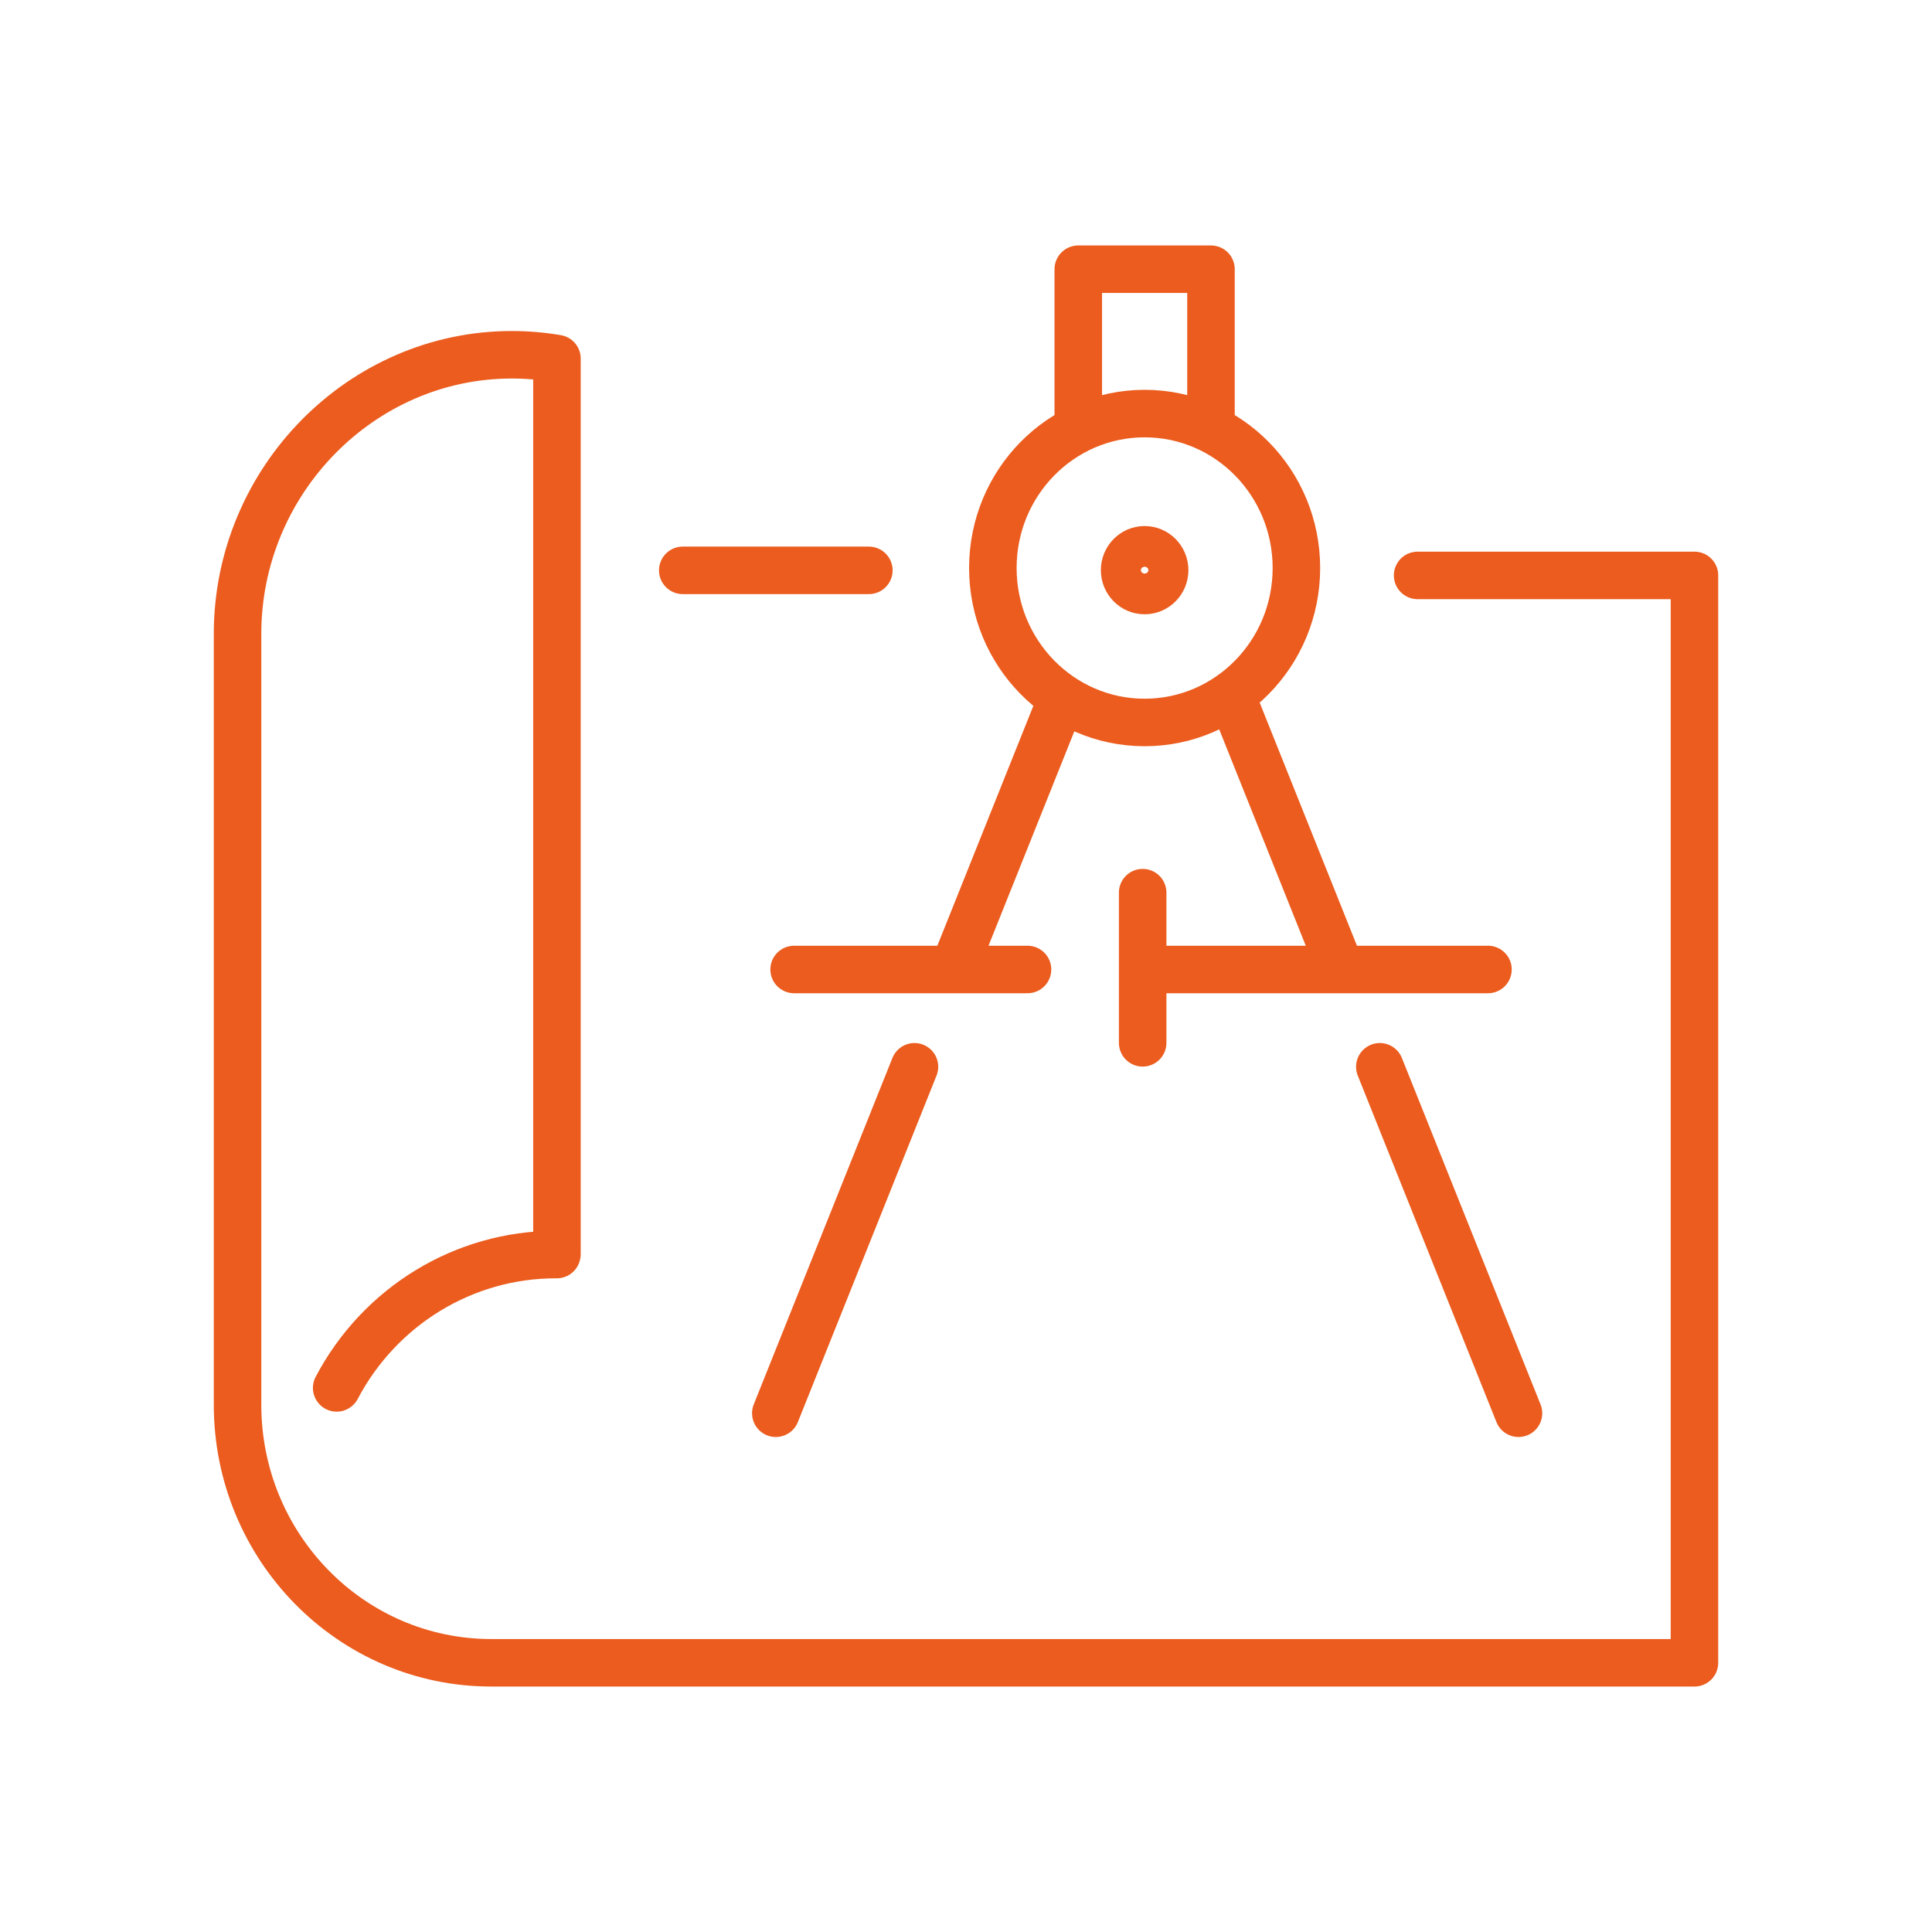 <svg width="61" height="61" viewBox="0 0 61 61" fill="none" xmlns="http://www.w3.org/2000/svg">
<path d="M44.759 18.168H53.5V52.5H15.51C11.086 52.5 7.5 48.851 7.5 44.349V20.045C7.5 20.035 7.5 20.025 7.5 20.014C7.5 15.18 11.409 11.201 16.16 11.201C16.638 11.201 17.114 11.242 17.585 11.322V39.597L17.581 39.611C17.567 39.611 17.553 39.611 17.539 39.611C14.653 39.611 11.992 41.233 10.63 43.821M27.433 18.008H21.557M28.873 33.682L24.495 44.621M33.525 22.06L30.103 30.61M47.944 44.621L43.566 33.682M42.336 30.61L38.915 22.06M25.073 30.61H32.442M36.078 30.61H46.98M36.078 28.184V32.926M38.235 13.389V8.5H34.045V13.389M36.14 13.058C33.494 13.058 31.348 15.241 31.348 17.934C31.348 20.628 33.494 22.811 36.14 22.811C38.787 22.811 40.932 20.628 40.932 17.934C40.932 15.241 38.787 13.058 36.14 13.058ZM36.14 17.359C35.791 17.359 35.508 17.647 35.508 18.002C35.508 18.357 35.791 18.645 36.14 18.645C36.489 18.645 36.772 18.357 36.772 18.002C36.772 17.647 36.489 17.359 36.14 17.359Z" stroke="#EB5C1E" stroke-width="1.5" stroke-linecap="round" stroke-linejoin="round"/>
</svg>
